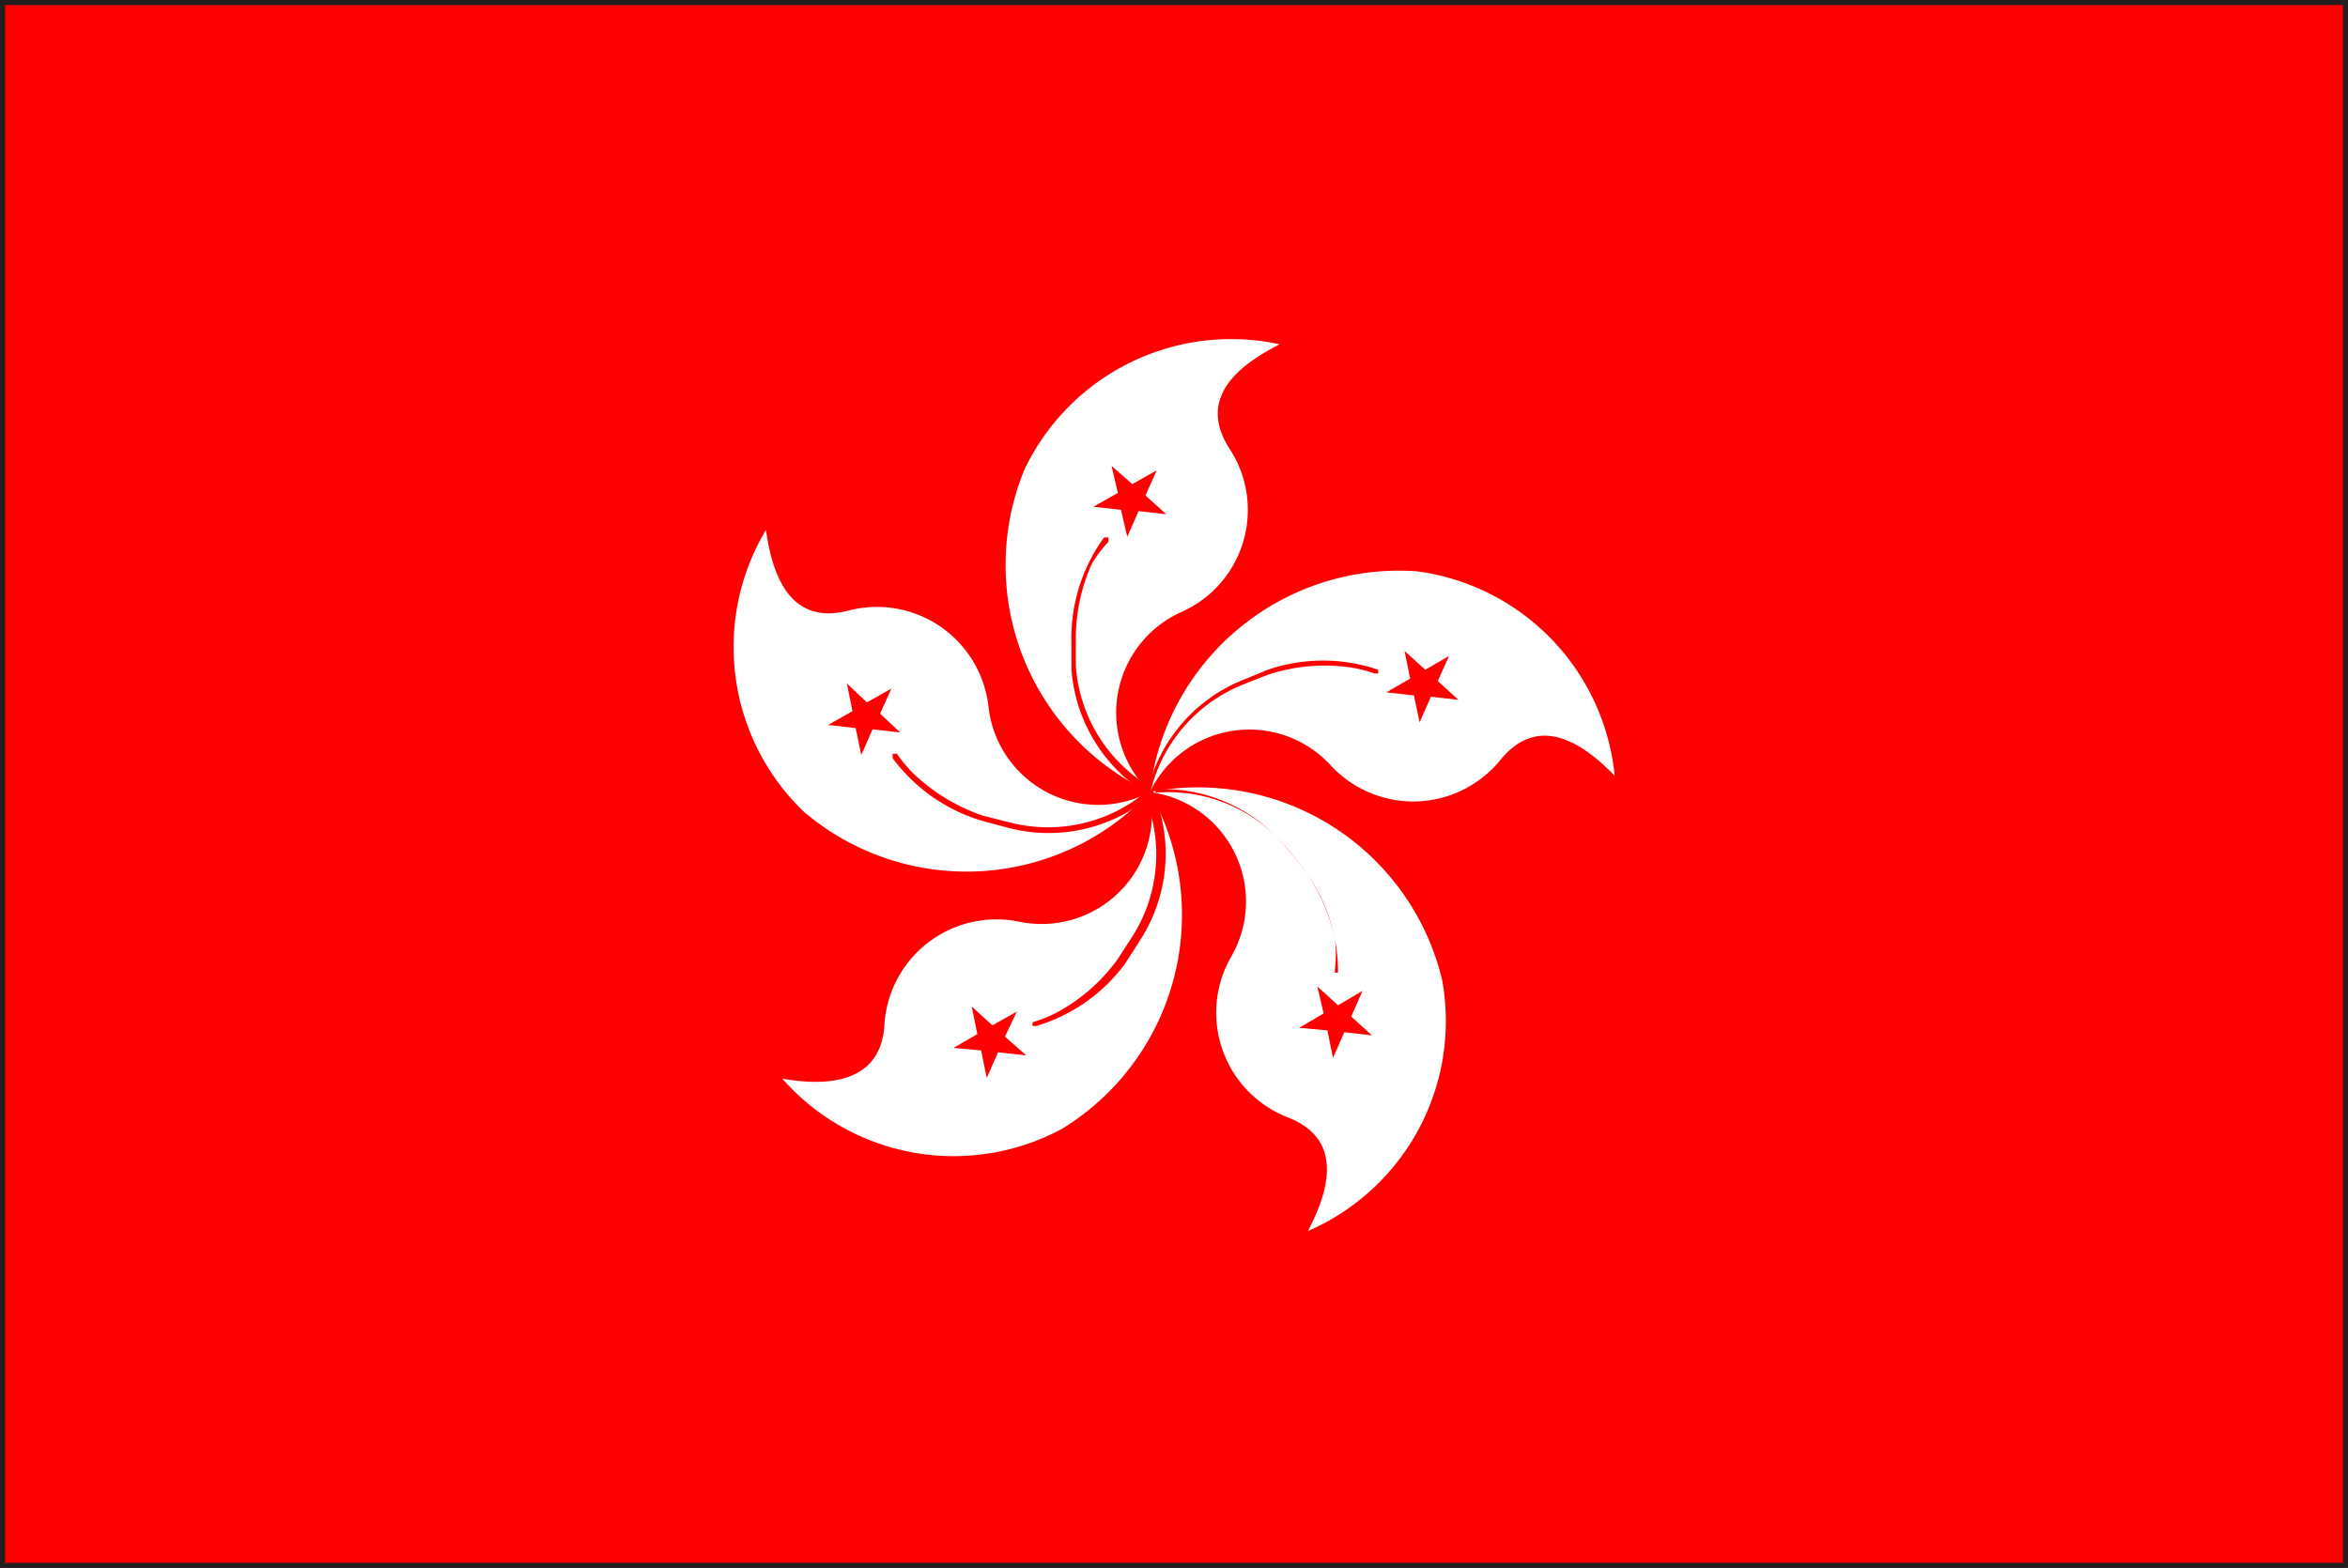 <svg xmlns="http://www.w3.org/2000/svg" viewBox="0 0 37.43 25"><rect x="0" y="0" width="37.43" height="25" fill="#333333" stroke="none"/><defs><style>.cls-1{fill:#231f20;}.cls-2{fill:red;}.cls-3{fill:#fff;}</style></defs><title>hongkong</title><g id="レイヤー_2" data-name="レイヤー 2"><g id="illust"><path class="cls-1" d="M0,25V0H37.43V25Zm37.34-.08v0ZM.16,24.85H37.27V.15H.16Z"/><rect class="cls-2" x="0.08" y="0.08" width="37.27" height="24.84"/><rect class="cls-2" x="18.19" y="12.49" width="0.29" height="0.29" transform="translate(-3.57 16.61) rotate(-44.86)"/><path class="cls-3" d="M18.33,12.63a4,4,0,0,1-2-5.14,3.65,3.65,0,0,1,4.07-2c-.77.39-1.29.92-.79,1.68a1.78,1.78,0,0,1-.78,2.59A1.76,1.76,0,0,0,18.33,12.63Z"/><path class="cls-2" d="M18.3,12.67a2.56,2.56,0,0,1-1.22-2l0-.42a2.73,2.73,0,0,1,.52-1.68h.07v.07A1.92,1.92,0,0,0,17.4,9a2.94,2.94,0,0,0-.25,1.2l0,.41a2.44,2.44,0,0,0,1.19,1.94v.07l0,0Z"/><polygon class="cls-2" points="17.72 7.43 18.05 7.72 18.44 7.5 18.26 7.9 18.59 8.2 18.15 8.15 17.97 8.56 17.87 8.13 17.43 8.08 17.82 7.86 17.72 7.43"/><path class="cls-3" d="M18.33,12.63a4,4,0,0,1,4.26-3.52,3.65,3.65,0,0,1,3.15,3.26c-.6-.62-1.27-.95-1.84-.23a1.79,1.79,0,0,1-2.7.05A1.76,1.76,0,0,0,18.33,12.63Z"/><path class="cls-2" d="M18.29,12.62a2.54,2.54,0,0,1,1.53-1.78l.39-.16a2.72,2.72,0,0,1,1.76,0l0,.06-.06,0a2,2,0,0,0-.48-.11,2.9,2.9,0,0,0-1.22.13l-.38.15a2.45,2.45,0,0,0-1.49,1.72l-.06,0,0,0Z"/><polygon class="cls-2" points="23.1 10.46 22.92 10.86 23.25 11.16 22.81 11.11 22.63 11.52 22.54 11.09 22.1 11.04 22.48 10.82 22.39 10.38 22.72 10.68 23.1 10.46"/><path class="cls-3" d="M18.33,12.63a4,4,0,0,1,4.66,3,3.65,3.65,0,0,1-2.14,4c.4-.76.51-1.5-.34-1.82a1.79,1.79,0,0,1-.88-2.56A1.76,1.76,0,0,0,18.33,12.63Z"/><path class="cls-2" d="M18.34,12.59a2.54,2.54,0,0,1,2.16.92l.27.33a2.73,2.73,0,0,1,.56,1.67l-.05,0,0-.05a2,2,0,0,0,0-.49,3,3,0,0,0-.5-1.12l-.26-.32a2.45,2.45,0,0,0-2.1-.89l0-.05,0,0Z"/><polygon class="cls-2" points="21.87 16.51 21.43 16.46 21.25 16.87 21.16 16.43 20.71 16.39 21.1 16.16 21 15.73 21.33 16.03 21.72 15.8 21.54 16.21 21.87 16.51"/><path class="cls-3" d="M18.33,12.63A4,4,0,0,1,16.93,18a3.64,3.64,0,0,1-4.46-.8c.85.15,1.59,0,1.63-.88a1.79,1.79,0,0,1,2.16-1.62A1.76,1.76,0,0,0,18.33,12.63Z"/><path class="cls-2" d="M18.38,12.62A2.54,2.54,0,0,1,18.17,15l-.23.36a2.72,2.72,0,0,1-1.42,1l-.06,0,0-.06a2,2,0,0,0,.45-.19,2.87,2.87,0,0,0,.91-.82l.22-.34a2.43,2.43,0,0,0,.2-2.27l0-.06h0Z"/><polygon class="cls-2" points="15.73 17.19 15.64 16.75 15.2 16.71 15.58 16.49 15.49 16.05 15.82 16.35 16.21 16.13 16.02 16.53 16.36 16.83 15.91 16.78 15.73 17.19"/><path class="cls-3" d="M18.33,12.63a4,4,0,0,1-5.52.31,3.64,3.64,0,0,1-.6-4.49c.12.86.46,1.52,1.34,1.28a1.79,1.79,0,0,1,2.21,1.56A1.76,1.76,0,0,0,18.33,12.63Z"/><path class="cls-2" d="M18.36,12.68a2.54,2.54,0,0,1-2.29.52l-.41-.11a2.75,2.75,0,0,1-1.43-1h0l0-.07.07,0a2,2,0,0,0,.32.37,3,3,0,0,0,1.06.62l.4.1a2.44,2.44,0,0,0,2.22-.51l.07,0v0Z"/><polygon class="cls-2" points="13.2 11.56 13.59 11.34 13.5 10.9 13.82 11.2 14.21 10.98 14.03 11.38 14.35 11.68 13.91 11.63 13.73 12.04 13.64 11.61 13.2 11.56"/></g></g></svg>